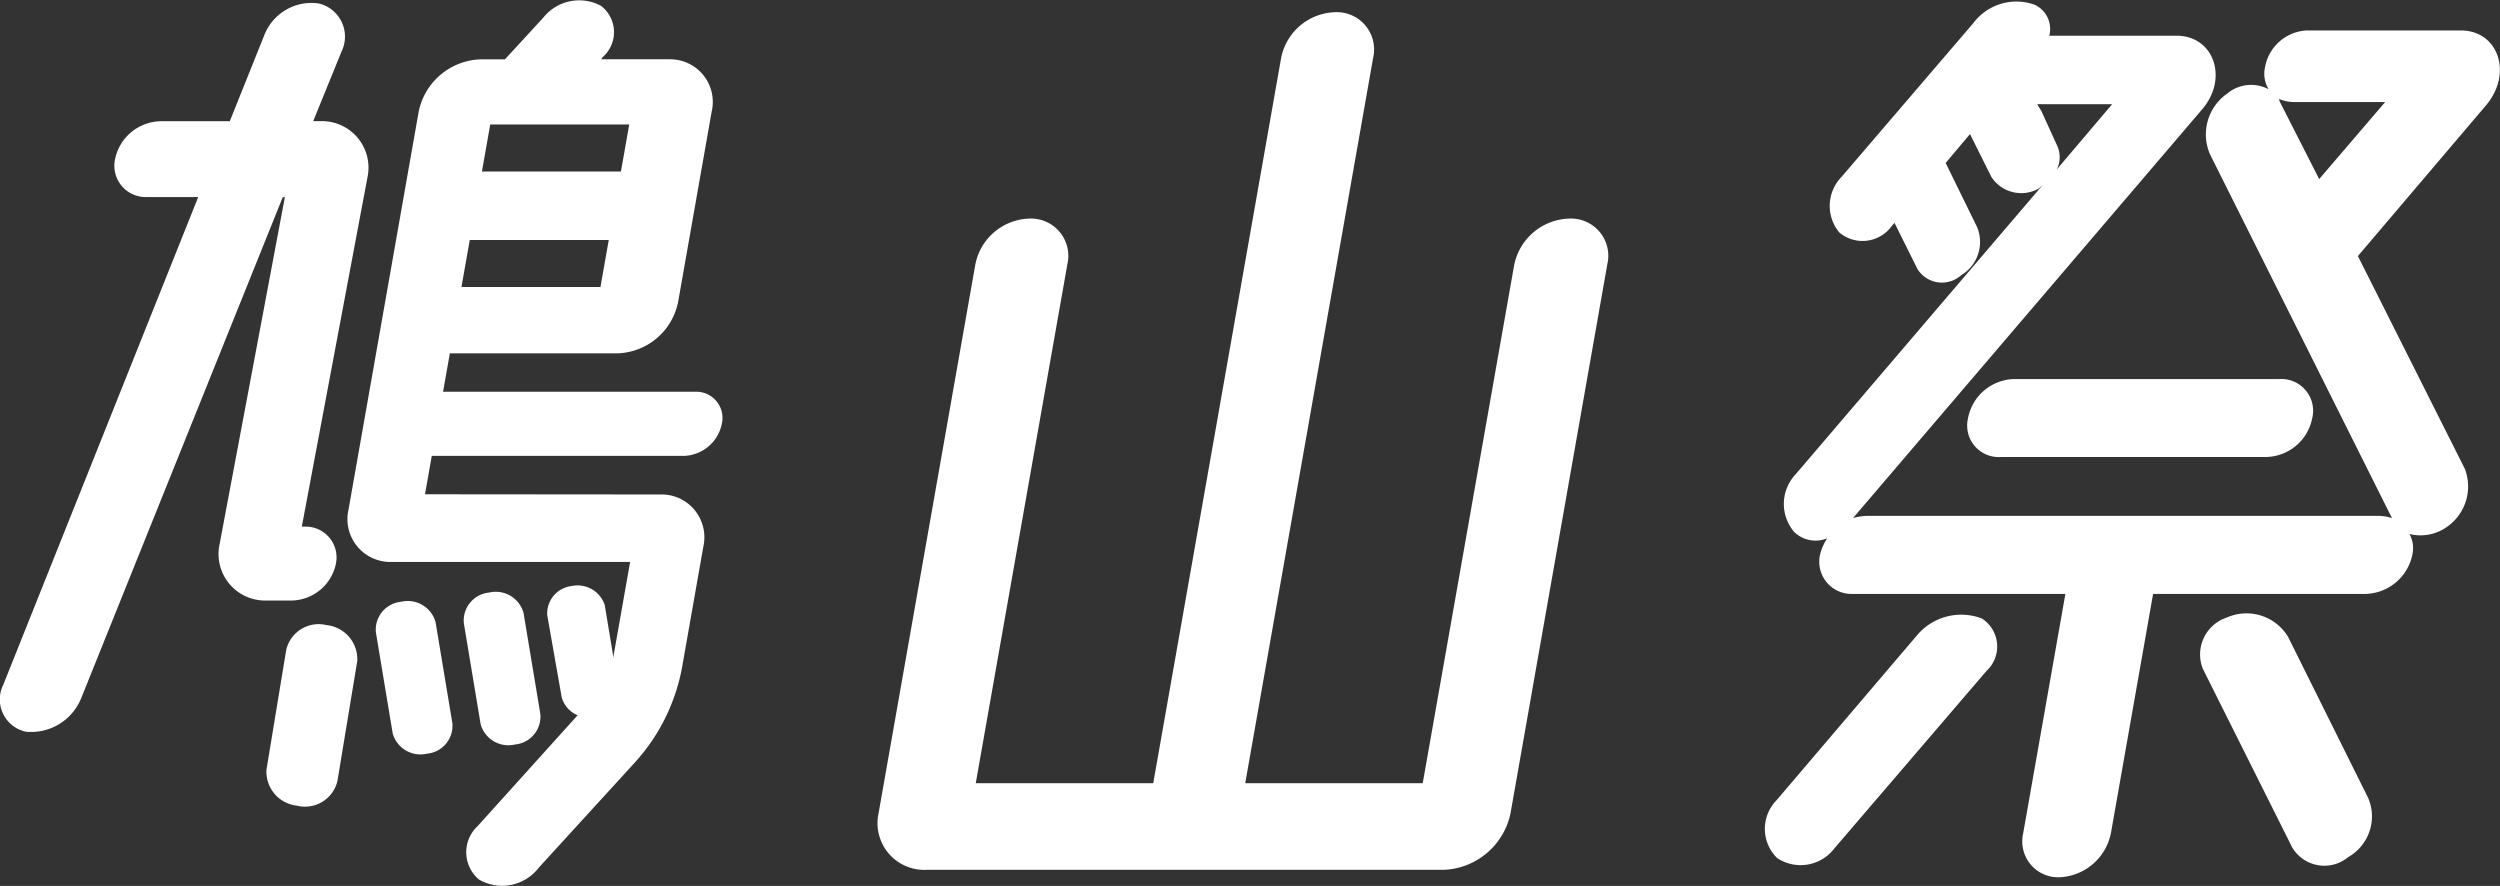 <svg xmlns="http://www.w3.org/2000/svg" width="84.655" height="30"><rect width="100%" height="100%" fill="#333333" stroke="none"/><path fill="#FFF" d="M17.438 25.21a.975.975 0 01-1.163-.689l-.568-3.415a.95.95 0 01.848-1.04l.009-.001a.976.976 0 011.164.689l.568 3.415a.948.948 0 01-.846 1.04l-.012.001zm-2.978.311a.976.976 0 01-1.163-.689l-.568-3.415a.948.948 0 01.847-1.039l.01-.001a.976.976 0 011.163.689l.568 3.415a.948.948 0 01-.847 1.039l-.01.001zm-4.394 1.762a1.158 1.158 0 01-1.043-1.22l.669-4.055c.14-.606.745-.984 1.351-.844l.011.003a1.158 1.158 0 011.043 1.22l-.67 4.055c-.14.606-.745.984-1.351.844l-.01-.003zm8.952-3.682l-.488-2.774a.937.937 0 01.828-.983.967.967 0 011.12.646l.463 2.792a.9.9 0 01-.811.981l-.018.001a.918.918 0 01-1.094-.663z"/><path fill="#FFF" d="M9.888 20.335h-.869a1.576 1.576 0 01-1.581-1.919L9.646 6.678h-.072l-6.83 16.977a1.83 1.83 0 01-1.863 1.123 1.117 1.117 0 01-.769-1.594l6.6-16.512H4.974a1.06 1.06 0 01-1.074-1.3 1.608 1.608 0 011.527-1.267h2.354l1.163-2.9A1.714 1.714 0 0110.801.119a1.154 1.154 0 01.763 1.629l-.958 2.354h.253a1.576 1.576 0 011.581 1.919l-2.22 11.811h.108a1.044 1.044 0 011.044 1.267 1.56 1.56 0 01-1.484 1.236zm12.466-3.591a1.45 1.45 0 011.461 1.774l-.721 4.092a6.541 6.541 0 01-1.576 3.187l-3.275 3.585a1.56 1.56 0 01-2.025.4 1.208 1.208 0 01-.043-1.81l4.05-4.49a1.88 1.88 0 00.492-.942l.62-3.512h-8.074a1.45 1.45 0 01-1.461-1.774l2.375-13.47a2.213 2.213 0 012.087-1.774h.833l1.3-1.412a1.554 1.554 0 011.954-.4 1.123 1.123 0 01.055 1.738l-.049.072h2.317a1.443 1.443 0 011.424 1.774l-1.136 6.445a2.164 2.164 0 01-2.044 1.738h-5.685l-.23 1.3h8.545a.888.888 0 01.895 1.086 1.355 1.355 0 01-1.277 1.086h-8.545l-.23 1.3 7.963.007zm-6.728-7.025h4.707l.281-1.593h-4.707l-.281 1.593zm5.4-3.911l.281-1.593H16.6l-.281 1.593h4.707zm32.117 1.594a1.261 1.261 0 011.282 1.557L51.15 27.535a2.406 2.406 0 01-2.257 1.919H31.367a1.582 1.582 0 01-1.616-1.919l3.275-18.576a1.922 1.922 0 011.832-1.557 1.263 1.263 0 011.283 1.557l-3.1 17.562h6.01L43.38 1.97A1.922 1.922 0 0145.212.413a1.263 1.263 0 011.283 1.557l-4.329 24.551h6.01l3.1-17.562a1.96 1.96 0 011.867-1.557zM67.11 20.944a1.126 1.126 0 01.158 1.774l-5.152 6.01a1.436 1.436 0 01-1.94.326 1.384 1.384 0 01-.019-1.956l4.749-5.576a1.955 1.955 0 012.204-.578zm16.354-5.069a1.666 1.666 0 01-.641 1.991c-.362.243-.81.321-1.233.217.115.21.15.454.1.688a1.663 1.663 0 01-1.576 1.34h-7.206l-1.43 8.111a1.858 1.858 0 01-1.747 1.484 1.215 1.215 0 01-1.223-1.484l1.43-8.111h-7.205a1.09 1.09 0 01-1.1-1.34c.049-.193.13-.377.24-.543a1.036 1.036 0 01-1.12-.217 1.461 1.461 0 01.055-1.955l8.35-9.777-.128.109a1.207 1.207 0 01-1.6-.4l-.722-1.448-.824.978 1.065 2.173a1.312 1.312 0 01-.541 1.629.973.973 0 01-1.482-.217l-.775-1.557-.092.108a1.222 1.222 0 01-1.778.217 1.41 1.41 0 01.079-1.883L66.828.774a1.82 1.82 0 012.064-.615.9.9 0 01.5 1.05h4.309c1.267 0 1.772 1.448.863 2.5L62.748 17.542c.146-.041.295-.066.447-.073h17.38c.143.006.284.031.421.073L74.838 5.231a1.686 1.686 0 01.582-2.064 1.263 1.263 0 011.4-.145 1.013 1.013 0 01-.119-.76 1.511 1.511 0 011.412-1.231h5.214c1.267 0 1.772 1.448.856 2.535l-4.34 5.105 3.621 7.204zm-16.826-1.7a1.632 1.632 0 011.576-1.34h8.979a1.075 1.075 0 011.1 1.34 1.623 1.623 0 01-1.57 1.3H67.75a1.067 1.067 0 01-1.111-1.302l-.001.002zm3.009-9.27c.13.262.13.571 0 .833l1.874-2.209h-2.535c.054.109.143.217.166.29l.495 1.086zm7.848 16.693l2.7 5.431c.311.74.02 1.595-.677 1.992a1.266 1.266 0 01-1.9-.326l-3.025-6.047a1.316 1.316 0 01.737-1.71l.076-.028a1.643 1.643 0 012.09.685l-.001.003zm-.331-18.25c.017.02.025.047.023.073l1.345 2.643 2.233-2.607h-3.077a1.318 1.318 0 01-.522-.111l-.002.002z"/></svg>